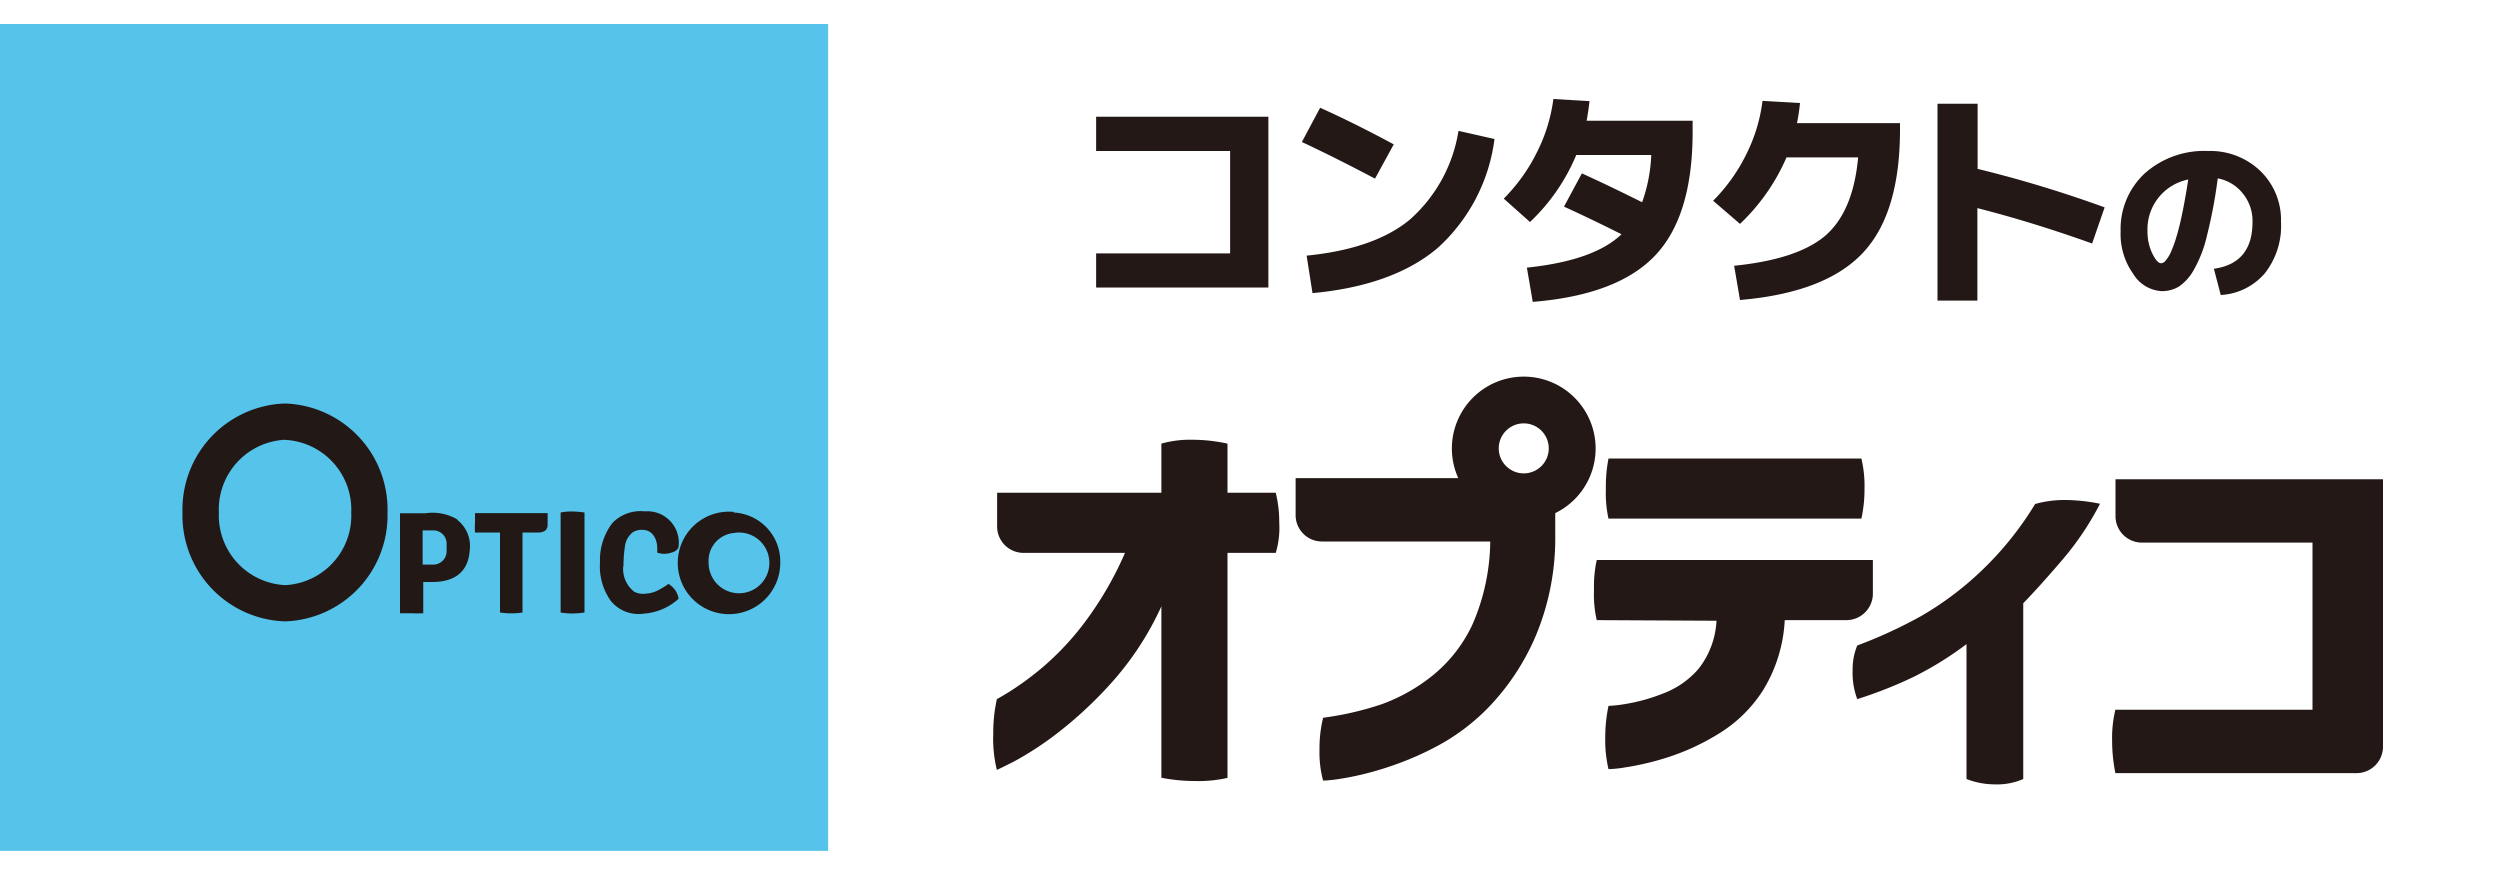 <svg xmlns="http://www.w3.org/2000/svg" viewBox="0 0 200 70"><g data-name="レイヤー 2"><path d="M92.91 62.22V48.51a24.14 24.14 0 01-4 6.12 32.36 32.36 0 01-4.37 4.06 25.68 25.68 0 01-3.42 2.23c-.89.45-1.35.67-1.37.67a10.3 10.3 0 01-.29-2.86 12.39 12.39 0 01.29-2.8s.37-.2 1-.59a24 24 0 002.64-1.94 22.44 22.44 0 003.37-3.59A27.47 27.47 0 0090 44.23h-8.12a2.11 2.11 0 01-2.11-2.12v-2.69h13.14v-3.93a8.4 8.4 0 012.5-.31 13.14 13.14 0 012.79.31v3.93h3.86a9.74 9.74 0 01.28 2.41 6.87 6.87 0 01-.28 2.4H98.2v18a10.46 10.46 0 01-2.67.25 13.83 13.83 0 01-2.62-.26zM103.65 41.16v-2.91h20.77v4.62a20.25 20.25 0 01-1.56 8 19 19 0 01-3.56 5.49 16.74 16.74 0 01-4.37 3.35 24.94 24.94 0 01-4.37 1.81 23.74 23.74 0 01-3.37.79 11.4 11.4 0 01-1.34.14 8.53 8.53 0 01-.29-2.46 10.22 10.22 0 01.29-2.57 24.86 24.86 0 004.71-1.09 14.22 14.22 0 004-2.25 11.48 11.48 0 003.24-4.13 17 17 0 001.42-6.63h-13.45a2.11 2.11 0 01-2.12-2.16zM169.24 41.28v-2.94h21.4v21.39a2.12 2.12 0 01-2.13 2.12h-19.28a13.11 13.11 0 01-.26-2.6 9.59 9.59 0 01.26-2.47H185V43.41h-13.6a2.12 2.12 0 01-2.16-2.13zM127.74 49.61a8.93 8.93 0 01-.22-2.41 9.94 9.94 0 01.22-2.4h22.09v2.69a2.12 2.12 0 01-2.13 2.12h-4.92a11.87 11.87 0 01-1.73 5.6 11 11 0 01-3.61 3.52 18.49 18.49 0 01-4.13 1.89 22.13 22.13 0 01-3.29.77 9.05 9.05 0 01-1.34.14 10.13 10.13 0 01-.26-2.53 12.31 12.31 0 01.26-2.53 10.23 10.23 0 001.29-.14 14.37 14.37 0 003-.82 7 7 0 002.91-2 6.76 6.76 0 001.44-3.85zm.94-8.12a9.28 9.28 0 01-.21-2.36 11.65 11.65 0 01.21-2.45h20.23a9.35 9.35 0 01.25 2.42 10.76 10.76 0 01-.25 2.39zM168 40.3a23.17 23.17 0 01-2.93 4.39c-1.17 1.37-2.23 2.56-3.21 3.57v14.06a5.15 5.15 0 01-2.22.43 6.27 6.27 0 01-2.32-.43V51.53a26.88 26.88 0 01-4.25 2.63 34.43 34.43 0 01-4.49 1.77 6 6 0 01-.37-2.29 5 5 0 01.37-2 37.82 37.82 0 005.12-2.36 25.34 25.34 0 004.66-3.47 26 26 0 004.45-5.49 8.64 8.64 0 012.39-.32 14.52 14.52 0 012.8.3z" fill="#231815"/><path d="M121.9 33.87a2 2 0 11-2 2 2 2 0 012-2m0-3.74a5.75 5.75 0 105.75 5.74 5.75 5.75 0 00-5.75-5.74zM87.69 9.34h13.78V23H87.69v-2.73h10.72v-8.19H87.69zM104.15 11.36l1.46-2.74q2.76 1.24 5.89 2.93l-1.5 2.74q-3.18-1.68-5.85-2.93zm12.53-.89l2.88.65a14.16 14.16 0 01-4.56 8.73q-3.56 3-10 3.6l-.47-3q5.45-.54 8.28-2.9a12 12 0 003.87-7.08zM122.62 24.15l-.47-2.74q5.38-.56 7.57-2.67-2.41-1.21-4.6-2.21l1.43-2.66c1.34.61 2.94 1.37 4.82 2.31a12.69 12.69 0 00.73-3.78h-6a15.61 15.61 0 01-3.7 5.36l-2.1-1.87a14.07 14.07 0 002.66-3.72 13.2 13.2 0 001.31-4.25l2.89.17c-.06.55-.14 1.07-.23 1.57h8.48v.89q0 6.73-3 9.89t-9.79 3.71zM148.65 12.59h-5.73a16.09 16.09 0 01-3.72 5.32l-2.15-1.85a14 14 0 002.66-3.73A13.06 13.06 0 00141 8.07l3 .17a15.4 15.4 0 01-.24 1.61H152v.51q0 6.74-3 9.9T139.2 24l-.47-2.74q5.07-.51 7.3-2.41c1.49-1.3 2.36-3.38 2.62-6.26zM155 8.3h3.21v5.21a97 97 0 0110.16 3.08l-1 2.89q-4.78-1.71-9.18-2.83v7.4H155zM177.11 21.5q3.09-.43 3.09-3.74a3.47 3.47 0 00-.78-2.29 3.34 3.34 0 00-2-1.2 39.15 39.15 0 01-.85 4.53 10.17 10.17 0 01-1.06 2.78 3.91 3.91 0 01-1.19 1.34 2.62 2.62 0 01-1.4.37 2.86 2.86 0 01-2.27-1.39 5.49 5.49 0 01-1-3.39 6.07 6.07 0 011.93-4.64 7.15 7.15 0 015.07-1.79 5.78 5.78 0 014.18 1.6 5.45 5.45 0 011.65 4.08 6.12 6.12 0 01-1.3 4.11 5 5 0 01-3.52 1.73zm-2.05-7.14a4.06 4.06 0 00-3.26 4.15 4 4 0 00.38 1.76c.26.53.49.79.71.79a.51.51 0 00.35-.2 2.87 2.87 0 00.43-.69 9.93 9.93 0 00.45-1.24c.15-.49.31-1.13.47-1.91s.32-1.68.47-2.66z" fill="#231815"/><path fill="#56c3eb" d="M0 1.92h66.25v66.15H0z"/><path d="M43.81 41.05v1a.6.6 0 01-.19.4 1 1 0 01-.49.15H41.8V49a5.89 5.89 0 01-1.8 0v-6.4h-2a5.89 5.89 0 010-.77v-.78zM44.85 49v-8a4.5 4.5 0 01.91-.08 7.64 7.64 0 011 .08v8a7.26 7.26 0 01-1 .08 6.84 6.84 0 01-.95-.08M49.86 45.29a2.31 2.31 0 00.88 2.05 1.55 1.55 0 00.93.15 2.43 2.43 0 001-.28 6.64 6.64 0 00.81-.5 2.05 2.05 0 01.52.48 1.69 1.69 0 01.29.71 4.62 4.62 0 01-2.78 1.19 2.86 2.86 0 01-2.63-1A4.72 4.72 0 0148 45a4.87 4.87 0 011-3.17 3.13 3.13 0 012.59-.92 2.51 2.51 0 012.7 2.78c0 .18-.18.42-.58.52a1.75 1.75 0 01-1.13 0v-.35c0-.69-.34-1.45-1.14-1.47a1.31 1.31 0 00-.84.21 1.66 1.66 0 00-.6 1.08 10.22 10.22 0 00-.12 1.66M36.59 41.56a3.87 3.87 0 00-2.54-.5H32v8h.93a9.29 9.29 0 00.93 0v-2.5h.72c2 0 2.91-1 3-2.57a2.63 2.63 0 00-1-2.4m-.85 2.51a1.07 1.07 0 01-1.07 1.07h-.85v-2.74h.85a1.06 1.06 0 011.07 1.06zM22.81 35.19A5.58 5.58 0 0128.1 41a5.57 5.57 0 01-5.29 5.81 5.58 5.58 0 01-5.3-5.81 5.58 5.58 0 015.3-5.82m0-2.9A8.48 8.48 0 0014.6 41a8.48 8.48 0 008.21 8.71A8.48 8.48 0 0031 41a8.48 8.48 0 00-8.2-8.72" fill="#221815"/><path d="M58.69 42.64a2.43 2.43 0 11-2 2.39 2.23 2.23 0 012-2.39m0-1.69A4.1 4.1 0 1062.42 45a3.92 3.92 0 00-3.73-4" fill="#221815"/></g></svg>